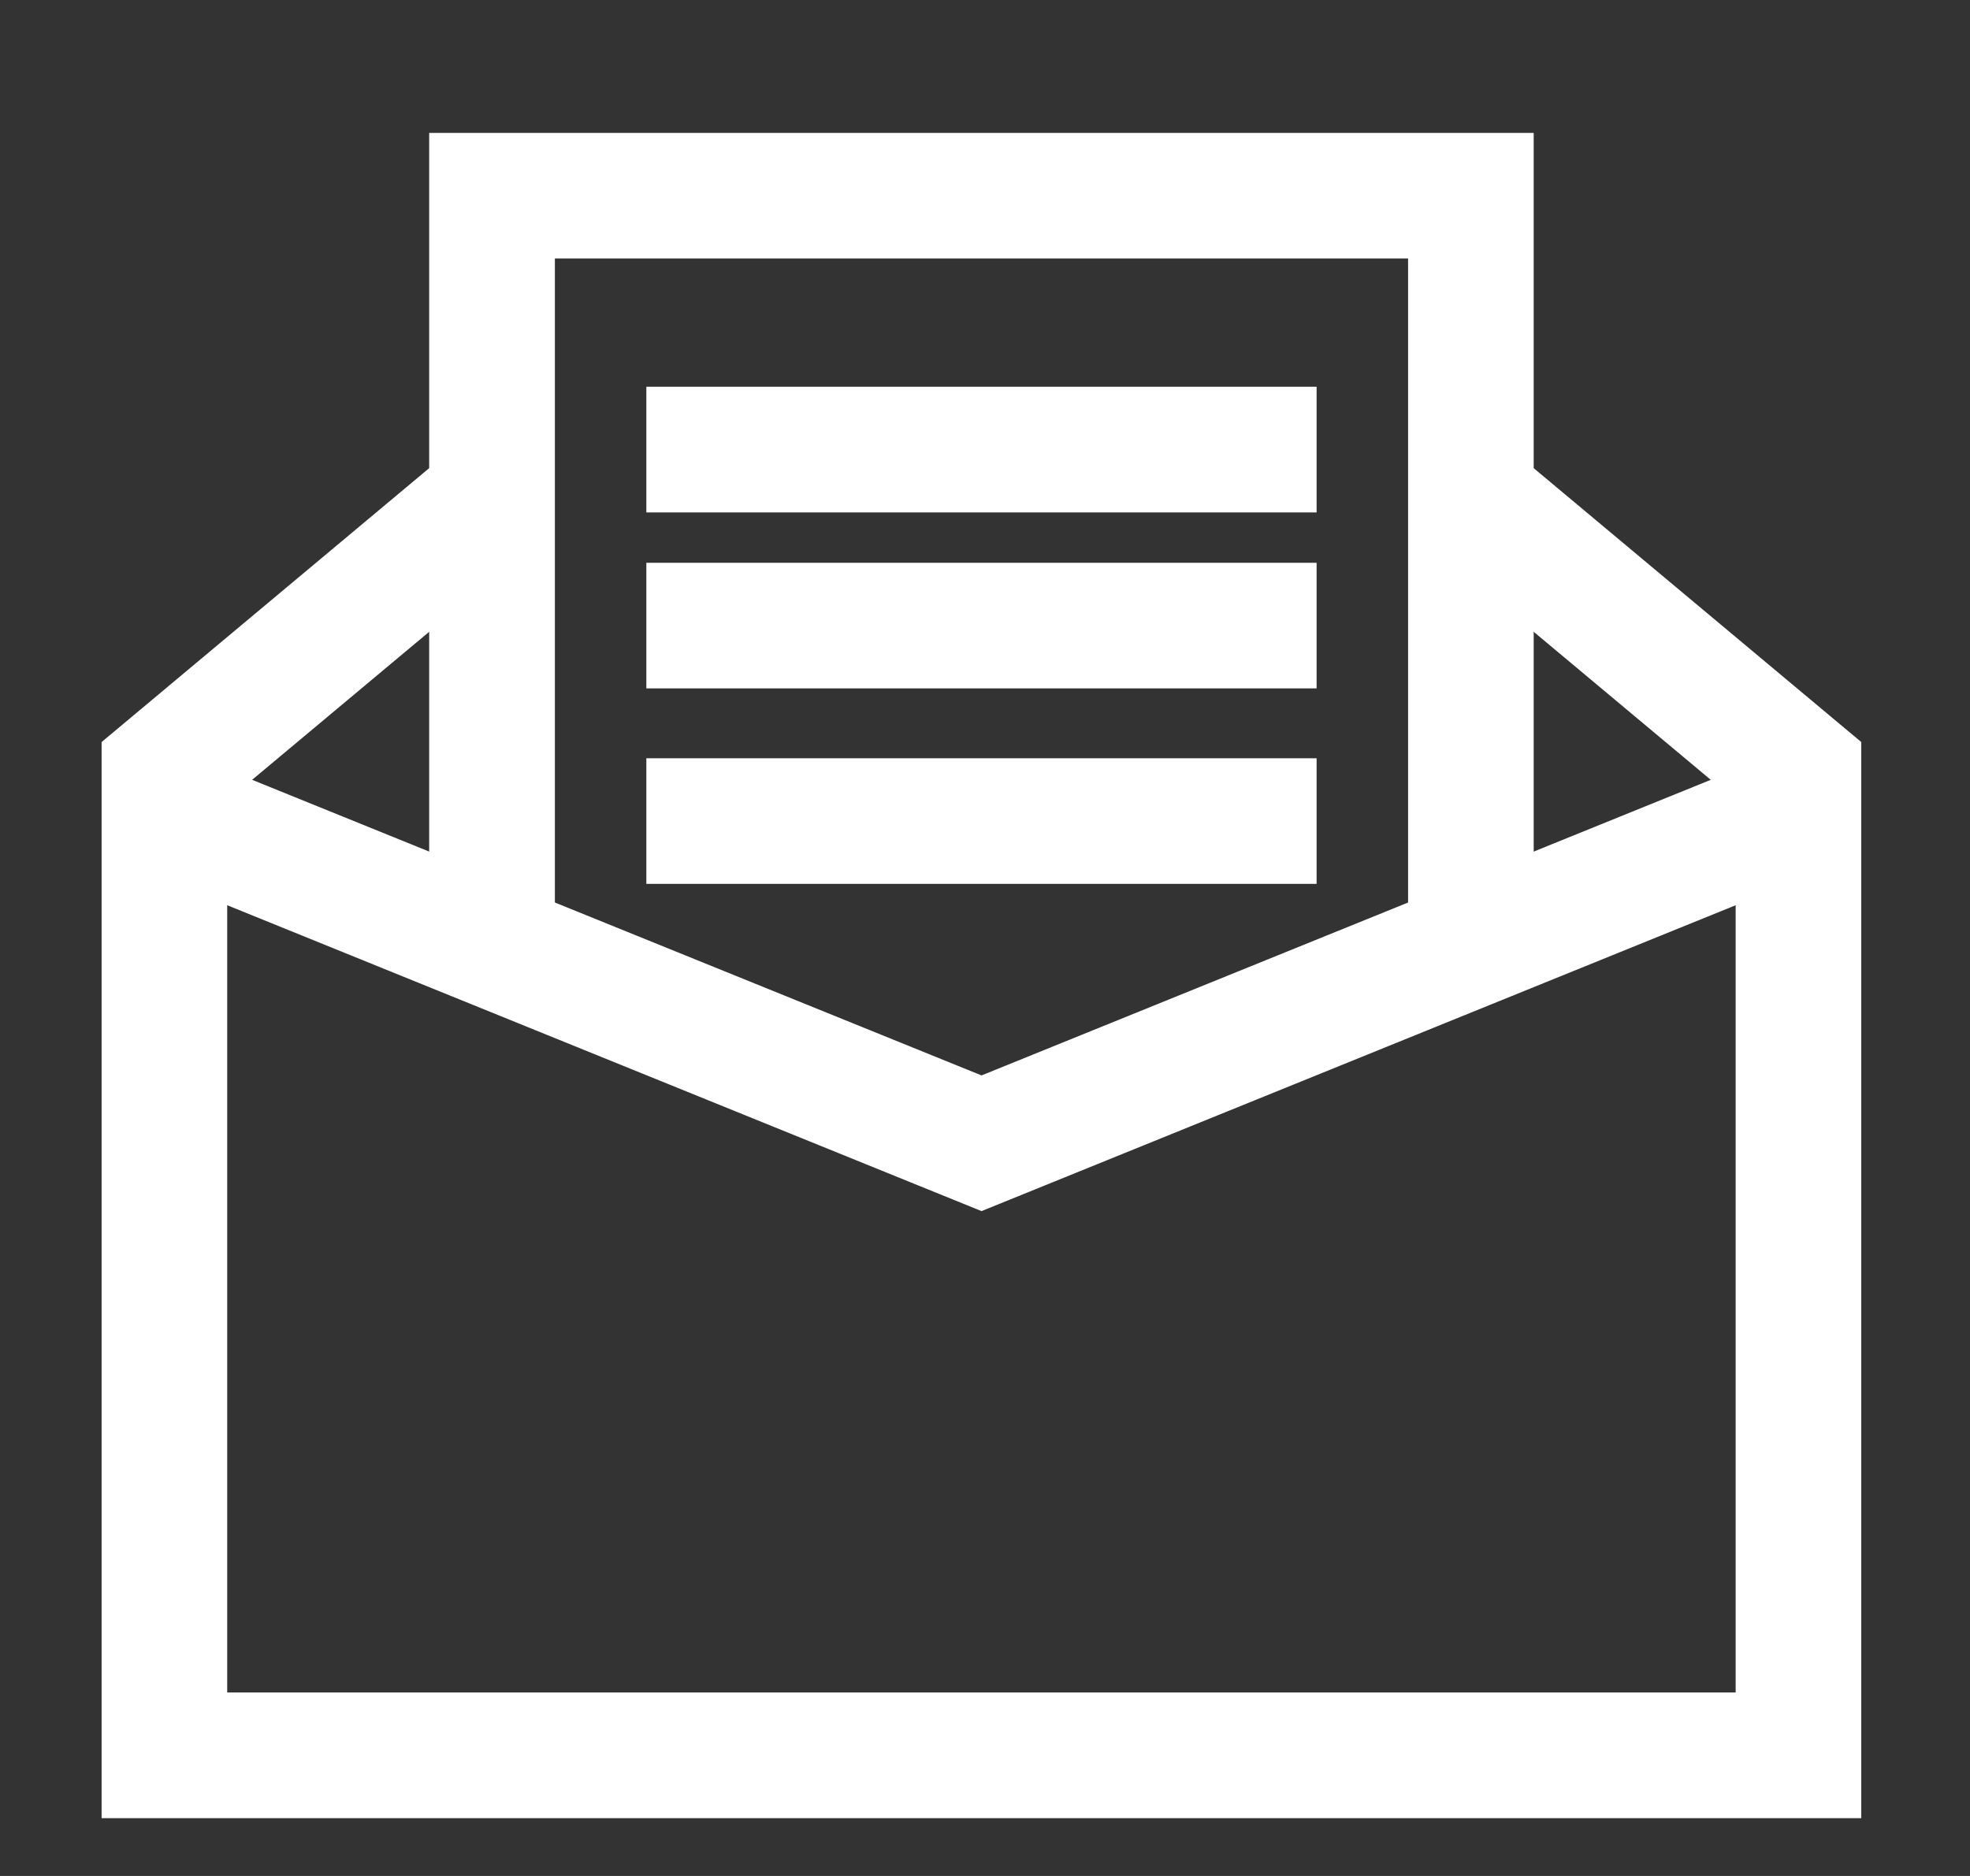 <svg width="21" height="20" viewBox="0 0 21 20" fill="none" xmlns="http://www.w3.org/2000/svg">
<rect x="0" y="0" width="21" height="20" fill="#333333" stroke="none"/>
<path d="M10.463 12.642L1.596 9.046L1.909 8.268L10.463 11.735L19.015 8.268L19.328 9.046L10.463 12.642Z" fill="white" stroke="white" stroke-width="0.5"/>
<path d="M16.099 9.925H15.26V2.506H5.665V9.925H4.825V1.667H16.099V9.925Z" fill="white" stroke="white" stroke-width="0.5"/>
<path d="M13.785 4.373H7.14V5.213H13.785V4.373Z" fill="white" stroke="white" stroke-width="0.5"/>
<path d="M13.785 6.25H7.14V7.089H13.785V6.25Z" fill="white" stroke="white" stroke-width="0.5"/>
<path d="M13.785 8.334H7.14V9.173H13.785V8.334Z" fill="white" stroke="white" stroke-width="0.5"/>
<path d="M19.591 19.134H1.333V8.028L4.954 5L5.491 5.644L2.172 8.419V18.294H18.752V8.419L15.433 5.644L15.97 5L19.591 8.028V19.134Z" fill="white" stroke="white" stroke-width="0.5"/>
</svg>
